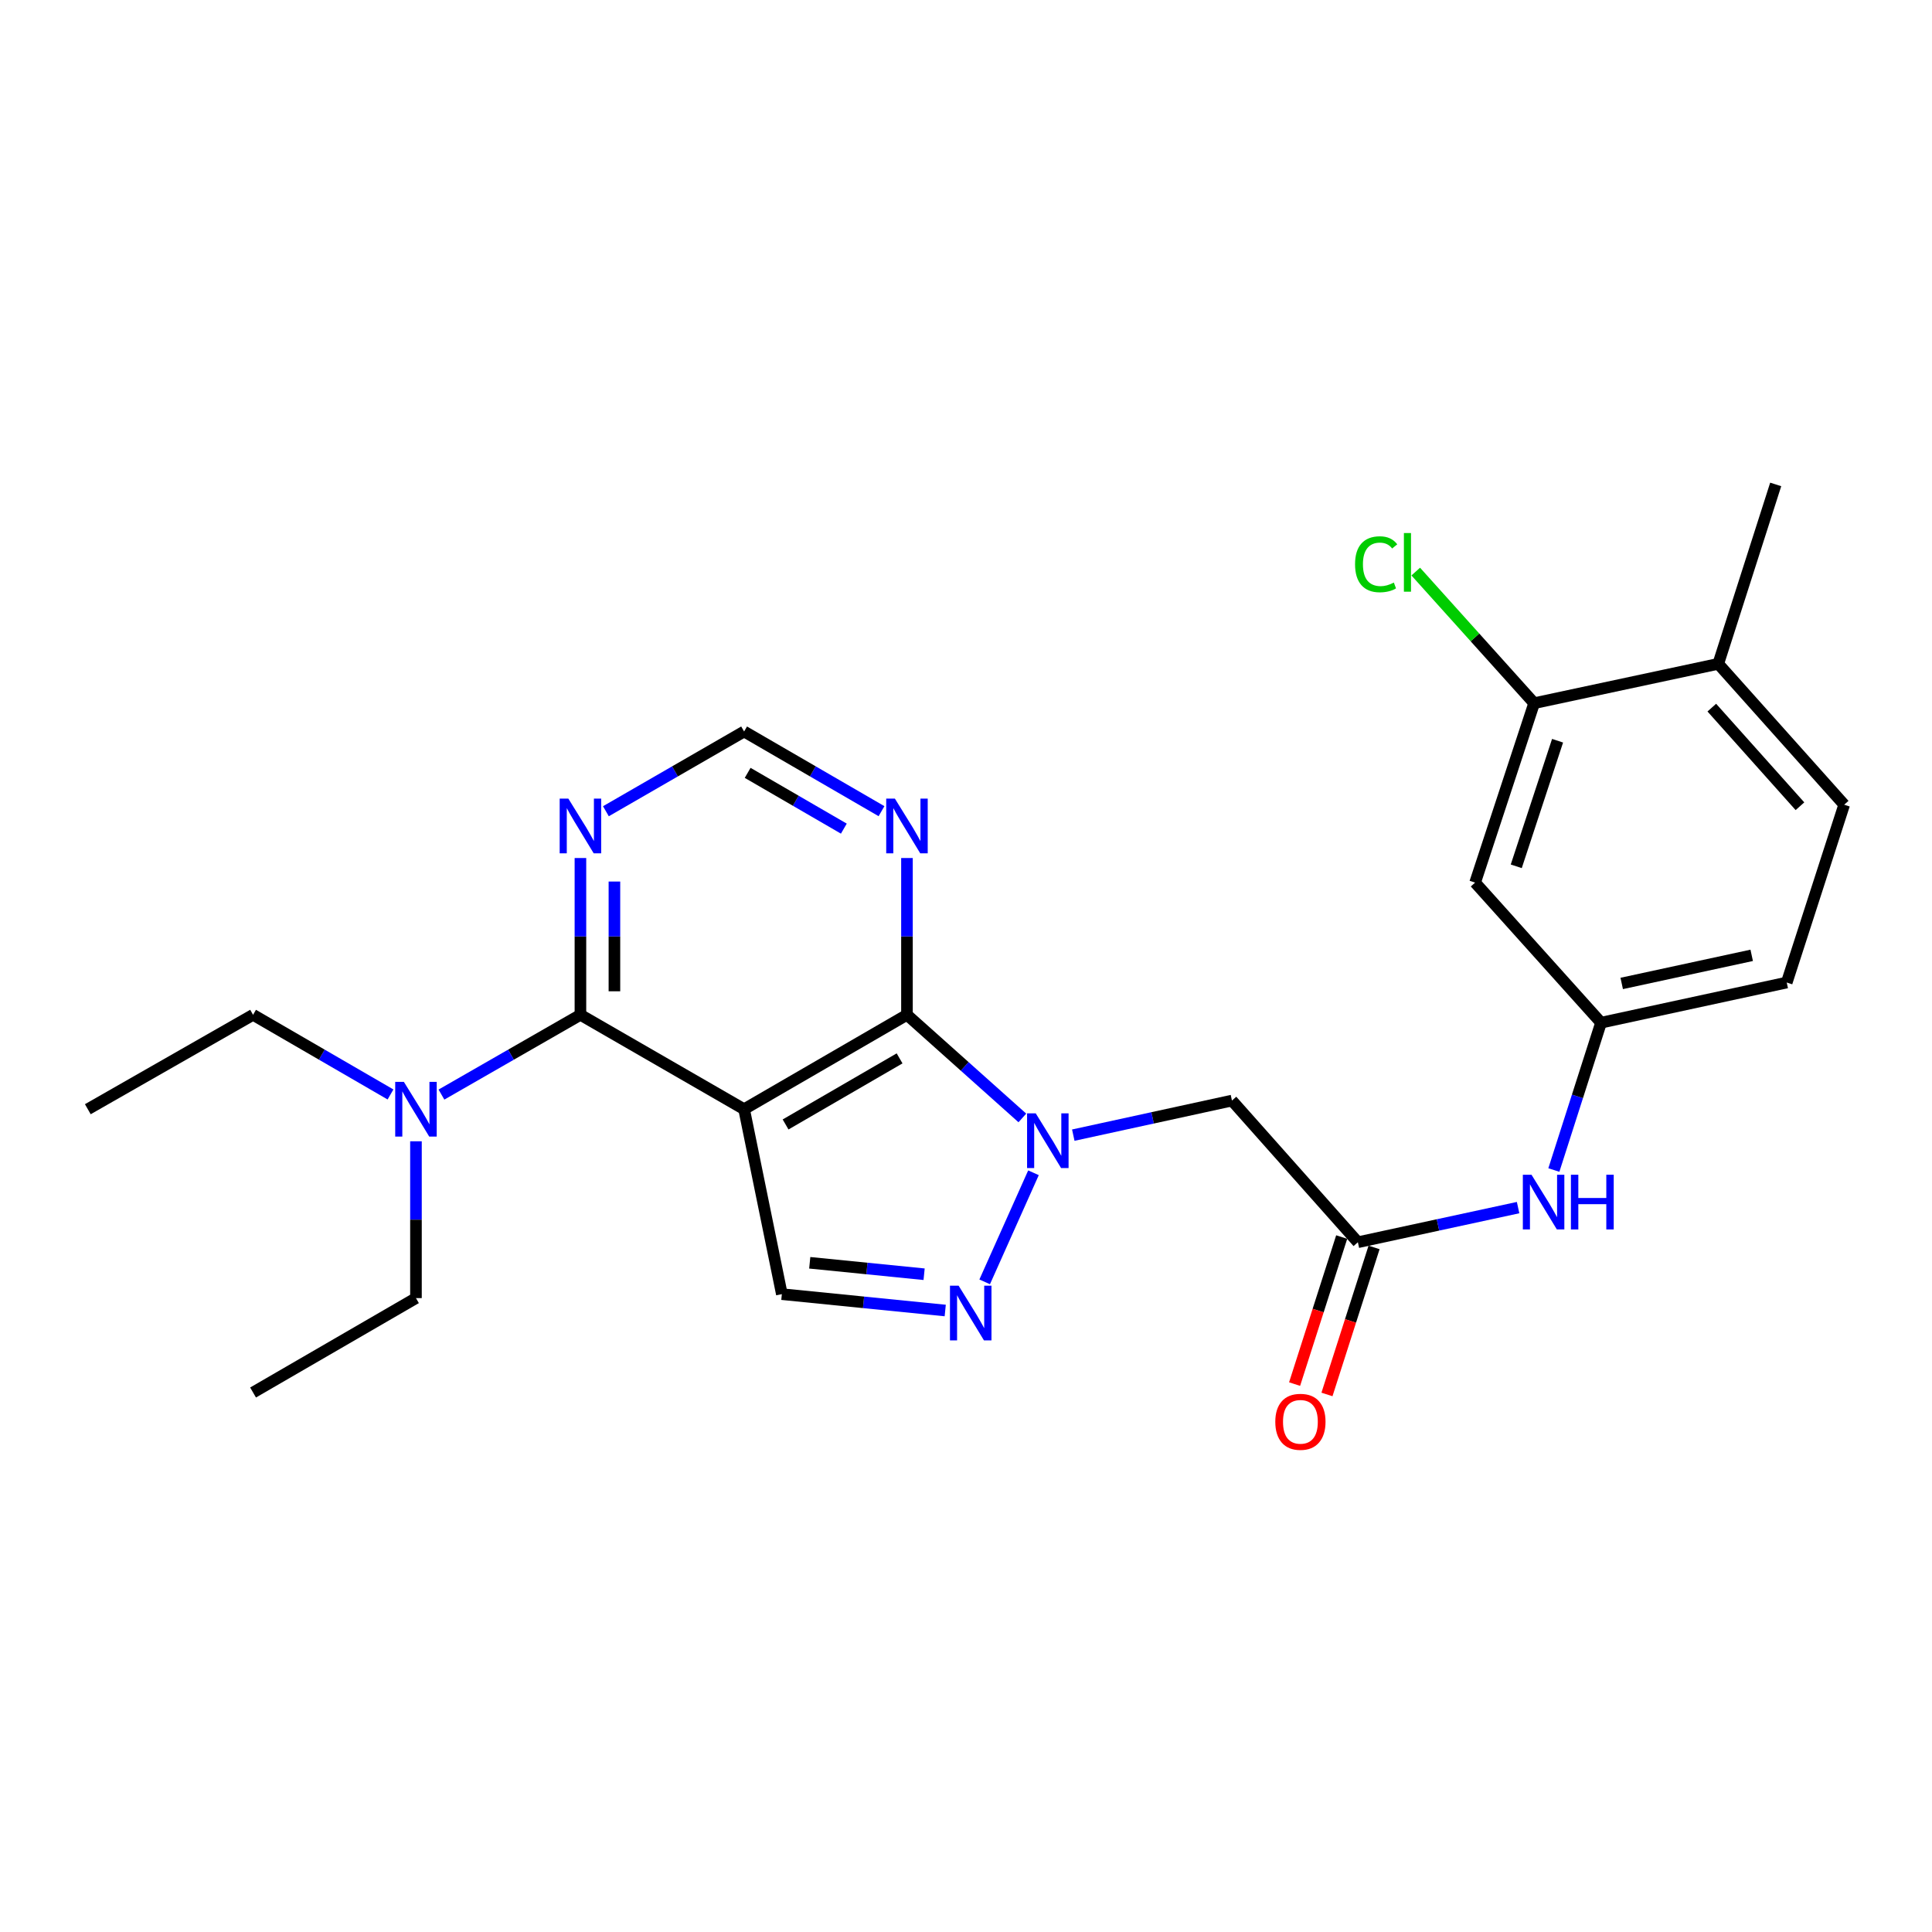 <?xml version='1.0' encoding='iso-8859-1'?>
<svg version='1.1' baseProfile='full'
              xmlns='http://www.w3.org/2000/svg'
                      xmlns:rdkit='http://www.rdkit.org/xml'
                      xmlns:xlink='http://www.w3.org/1999/xlink'
                  xml:space='preserve'
width='1000px' height='1000px' viewBox='0 0 1000 1000'>
<!-- END OF HEADER -->
<rect style='opacity:1.0;fill:#FFFFFF;stroke:none' width='1000' height='1000' x='0' y='0'> </rect>
<path class='bond-1' d='M 385.147,574.128 L 469.444,525.264' style='fill:none;fill-rule:evenodd;stroke:#000000;stroke-width:6px;stroke-linecap:butt;stroke-linejoin:miter;stroke-opacity:1' />
<path class='bond-1' d='M 406.615,582.021 L 465.623,547.816' style='fill:none;fill-rule:evenodd;stroke:#000000;stroke-width:6px;stroke-linecap:butt;stroke-linejoin:miter;stroke-opacity:1' />
<path class='bond-3' d='M 385.147,574.128 L 300.429,525.264' style='fill:none;fill-rule:evenodd;stroke:#000000;stroke-width:6px;stroke-linecap:butt;stroke-linejoin:miter;stroke-opacity:1' />
<path class='bond-4' d='M 385.147,574.128 L 404.686,669.852' style='fill:none;fill-rule:evenodd;stroke:#000000;stroke-width:6px;stroke-linecap:butt;stroke-linejoin:miter;stroke-opacity:1' />
<path class='bond-0' d='M 529.169,578.64 L 499.307,551.952' style='fill:none;fill-rule:evenodd;stroke:#0000FF;stroke-width:6px;stroke-linecap:butt;stroke-linejoin:miter;stroke-opacity:1' />
<path class='bond-0' d='M 499.307,551.952 L 469.444,525.264' style='fill:none;fill-rule:evenodd;stroke:#000000;stroke-width:6px;stroke-linecap:butt;stroke-linejoin:miter;stroke-opacity:1' />
<path class='bond-5' d='M 555.533,587.55 L 596.595,578.601' style='fill:none;fill-rule:evenodd;stroke:#0000FF;stroke-width:6px;stroke-linecap:butt;stroke-linejoin:miter;stroke-opacity:1' />
<path class='bond-5' d='M 596.595,578.601 L 637.658,569.651' style='fill:none;fill-rule:evenodd;stroke:#000000;stroke-width:6px;stroke-linecap:butt;stroke-linejoin:miter;stroke-opacity:1' />
<path class='bond-25' d='M 534.926,607.026 L 509.668,663.488' style='fill:none;fill-rule:evenodd;stroke:#0000FF;stroke-width:6px;stroke-linecap:butt;stroke-linejoin:miter;stroke-opacity:1' />
<path class='bond-6' d='M 469.444,525.264 L 469.444,484.687' style='fill:none;fill-rule:evenodd;stroke:#000000;stroke-width:6px;stroke-linecap:butt;stroke-linejoin:miter;stroke-opacity:1' />
<path class='bond-6' d='M 469.444,484.687 L 469.444,444.111' style='fill:none;fill-rule:evenodd;stroke:#0000FF;stroke-width:6px;stroke-linecap:butt;stroke-linejoin:miter;stroke-opacity:1' />
<path class='bond-2' d='M 489.248,678.316 L 446.967,674.084' style='fill:none;fill-rule:evenodd;stroke:#0000FF;stroke-width:6px;stroke-linecap:butt;stroke-linejoin:miter;stroke-opacity:1' />
<path class='bond-2' d='M 446.967,674.084 L 404.686,669.852' style='fill:none;fill-rule:evenodd;stroke:#000000;stroke-width:6px;stroke-linecap:butt;stroke-linejoin:miter;stroke-opacity:1' />
<path class='bond-2' d='M 478.316,659.539 L 448.719,656.577' style='fill:none;fill-rule:evenodd;stroke:#0000FF;stroke-width:6px;stroke-linecap:butt;stroke-linejoin:miter;stroke-opacity:1' />
<path class='bond-2' d='M 448.719,656.577 L 419.123,653.615' style='fill:none;fill-rule:evenodd;stroke:#000000;stroke-width:6px;stroke-linecap:butt;stroke-linejoin:miter;stroke-opacity:1' />
<path class='bond-7' d='M 300.429,525.264 L 300.429,484.687' style='fill:none;fill-rule:evenodd;stroke:#000000;stroke-width:6px;stroke-linecap:butt;stroke-linejoin:miter;stroke-opacity:1' />
<path class='bond-7' d='M 300.429,484.687 L 300.429,444.111' style='fill:none;fill-rule:evenodd;stroke:#0000FF;stroke-width:6px;stroke-linecap:butt;stroke-linejoin:miter;stroke-opacity:1' />
<path class='bond-7' d='M 318.023,513.091 L 318.023,484.687' style='fill:none;fill-rule:evenodd;stroke:#000000;stroke-width:6px;stroke-linecap:butt;stroke-linejoin:miter;stroke-opacity:1' />
<path class='bond-7' d='M 318.023,484.687 L 318.023,456.284' style='fill:none;fill-rule:evenodd;stroke:#0000FF;stroke-width:6px;stroke-linecap:butt;stroke-linejoin:miter;stroke-opacity:1' />
<path class='bond-13' d='M 300.429,525.264 L 264.462,545.909' style='fill:none;fill-rule:evenodd;stroke:#000000;stroke-width:6px;stroke-linecap:butt;stroke-linejoin:miter;stroke-opacity:1' />
<path class='bond-13' d='M 264.462,545.909 L 228.495,566.555' style='fill:none;fill-rule:evenodd;stroke:#0000FF;stroke-width:6px;stroke-linecap:butt;stroke-linejoin:miter;stroke-opacity:1' />
<path class='bond-8' d='M 637.658,569.651 L 702.836,642.981' style='fill:none;fill-rule:evenodd;stroke:#000000;stroke-width:6px;stroke-linecap:butt;stroke-linejoin:miter;stroke-opacity:1' />
<path class='bond-26' d='M 456.268,419.866 L 420.707,399.245' style='fill:none;fill-rule:evenodd;stroke:#0000FF;stroke-width:6px;stroke-linecap:butt;stroke-linejoin:miter;stroke-opacity:1' />
<path class='bond-26' d='M 420.707,399.245 L 385.147,378.623' style='fill:none;fill-rule:evenodd;stroke:#000000;stroke-width:6px;stroke-linecap:butt;stroke-linejoin:miter;stroke-opacity:1' />
<path class='bond-26' d='M 436.774,428.9 L 411.881,414.465' style='fill:none;fill-rule:evenodd;stroke:#0000FF;stroke-width:6px;stroke-linecap:butt;stroke-linejoin:miter;stroke-opacity:1' />
<path class='bond-26' d='M 411.881,414.465 L 386.989,400.03' style='fill:none;fill-rule:evenodd;stroke:#000000;stroke-width:6px;stroke-linecap:butt;stroke-linejoin:miter;stroke-opacity:1' />
<path class='bond-11' d='M 313.614,419.899 L 349.38,399.261' style='fill:none;fill-rule:evenodd;stroke:#0000FF;stroke-width:6px;stroke-linecap:butt;stroke-linejoin:miter;stroke-opacity:1' />
<path class='bond-11' d='M 349.38,399.261 L 385.147,378.623' style='fill:none;fill-rule:evenodd;stroke:#000000;stroke-width:6px;stroke-linecap:butt;stroke-linejoin:miter;stroke-opacity:1' />
<path class='bond-12' d='M 702.836,642.981 L 744.299,634.018' style='fill:none;fill-rule:evenodd;stroke:#000000;stroke-width:6px;stroke-linecap:butt;stroke-linejoin:miter;stroke-opacity:1' />
<path class='bond-12' d='M 744.299,634.018 L 785.762,625.054' style='fill:none;fill-rule:evenodd;stroke:#0000FF;stroke-width:6px;stroke-linecap:butt;stroke-linejoin:miter;stroke-opacity:1' />
<path class='bond-16' d='M 694.458,640.298 L 682.269,678.349' style='fill:none;fill-rule:evenodd;stroke:#000000;stroke-width:6px;stroke-linecap:butt;stroke-linejoin:miter;stroke-opacity:1' />
<path class='bond-16' d='M 682.269,678.349 L 670.081,716.4' style='fill:none;fill-rule:evenodd;stroke:#FF0000;stroke-width:6px;stroke-linecap:butt;stroke-linejoin:miter;stroke-opacity:1' />
<path class='bond-16' d='M 711.214,645.665 L 699.025,683.716' style='fill:none;fill-rule:evenodd;stroke:#000000;stroke-width:6px;stroke-linecap:butt;stroke-linejoin:miter;stroke-opacity:1' />
<path class='bond-16' d='M 699.025,683.716 L 686.837,721.767' style='fill:none;fill-rule:evenodd;stroke:#FF0000;stroke-width:6px;stroke-linecap:butt;stroke-linejoin:miter;stroke-opacity:1' />
<path class='bond-9' d='M 794.064,363.971 L 763.518,456.831' style='fill:none;fill-rule:evenodd;stroke:#000000;stroke-width:6px;stroke-linecap:butt;stroke-linejoin:miter;stroke-opacity:1' />
<path class='bond-9' d='M 806.195,383.398 L 784.813,448.4' style='fill:none;fill-rule:evenodd;stroke:#000000;stroke-width:6px;stroke-linecap:butt;stroke-linejoin:miter;stroke-opacity:1' />
<path class='bond-18' d='M 794.064,363.971 L 763.425,329.911' style='fill:none;fill-rule:evenodd;stroke:#000000;stroke-width:6px;stroke-linecap:butt;stroke-linejoin:miter;stroke-opacity:1' />
<path class='bond-18' d='M 763.425,329.911 L 732.786,295.851' style='fill:none;fill-rule:evenodd;stroke:#00CC00;stroke-width:6px;stroke-linecap:butt;stroke-linejoin:miter;stroke-opacity:1' />
<path class='bond-27' d='M 794.064,363.971 L 889.367,343.6' style='fill:none;fill-rule:evenodd;stroke:#000000;stroke-width:6px;stroke-linecap:butt;stroke-linejoin:miter;stroke-opacity:1' />
<path class='bond-10' d='M 763.518,456.831 L 828.696,529.34' style='fill:none;fill-rule:evenodd;stroke:#000000;stroke-width:6px;stroke-linecap:butt;stroke-linejoin:miter;stroke-opacity:1' />
<path class='bond-14' d='M 804.275,605.603 L 816.486,567.471' style='fill:none;fill-rule:evenodd;stroke:#0000FF;stroke-width:6px;stroke-linecap:butt;stroke-linejoin:miter;stroke-opacity:1' />
<path class='bond-14' d='M 816.486,567.471 L 828.696,529.34' style='fill:none;fill-rule:evenodd;stroke:#000000;stroke-width:6px;stroke-linecap:butt;stroke-linejoin:miter;stroke-opacity:1' />
<path class='bond-20' d='M 215.301,590.732 L 215.301,631.314' style='fill:none;fill-rule:evenodd;stroke:#0000FF;stroke-width:6px;stroke-linecap:butt;stroke-linejoin:miter;stroke-opacity:1' />
<path class='bond-20' d='M 215.301,631.314 L 215.301,671.895' style='fill:none;fill-rule:evenodd;stroke:#000000;stroke-width:6px;stroke-linecap:butt;stroke-linejoin:miter;stroke-opacity:1' />
<path class='bond-21' d='M 202.124,566.492 L 166.554,545.878' style='fill:none;fill-rule:evenodd;stroke:#0000FF;stroke-width:6px;stroke-linecap:butt;stroke-linejoin:miter;stroke-opacity:1' />
<path class='bond-21' d='M 166.554,545.878 L 130.984,525.264' style='fill:none;fill-rule:evenodd;stroke:#000000;stroke-width:6px;stroke-linecap:butt;stroke-linejoin:miter;stroke-opacity:1' />
<path class='bond-19' d='M 828.696,529.34 L 924.811,508.559' style='fill:none;fill-rule:evenodd;stroke:#000000;stroke-width:6px;stroke-linecap:butt;stroke-linejoin:miter;stroke-opacity:1' />
<path class='bond-19' d='M 839.395,509.026 L 906.675,494.479' style='fill:none;fill-rule:evenodd;stroke:#000000;stroke-width:6px;stroke-linecap:butt;stroke-linejoin:miter;stroke-opacity:1' />
<path class='bond-15' d='M 889.367,343.6 L 954.545,416.52' style='fill:none;fill-rule:evenodd;stroke:#000000;stroke-width:6px;stroke-linecap:butt;stroke-linejoin:miter;stroke-opacity:1' />
<path class='bond-15' d='M 886.026,366.264 L 931.651,417.307' style='fill:none;fill-rule:evenodd;stroke:#000000;stroke-width:6px;stroke-linecap:butt;stroke-linejoin:miter;stroke-opacity:1' />
<path class='bond-22' d='M 889.367,343.6 L 919.102,250.74' style='fill:none;fill-rule:evenodd;stroke:#000000;stroke-width:6px;stroke-linecap:butt;stroke-linejoin:miter;stroke-opacity:1' />
<path class='bond-17' d='M 954.545,416.52 L 924.811,508.559' style='fill:none;fill-rule:evenodd;stroke:#000000;stroke-width:6px;stroke-linecap:butt;stroke-linejoin:miter;stroke-opacity:1' />
<path class='bond-24' d='M 215.301,671.895 L 130.984,720.759' style='fill:none;fill-rule:evenodd;stroke:#000000;stroke-width:6px;stroke-linecap:butt;stroke-linejoin:miter;stroke-opacity:1' />
<path class='bond-23' d='M 130.984,525.264 L 45.455,574.128' style='fill:none;fill-rule:evenodd;stroke:#000000;stroke-width:6px;stroke-linecap:butt;stroke-linejoin:miter;stroke-opacity:1' />
<path  class='atom-1' d='M 536.094 576.263
L 545.374 591.263
Q 546.294 592.743, 547.774 595.423
Q 549.254 598.103, 549.334 598.263
L 549.334 576.263
L 553.094 576.263
L 553.094 604.583
L 549.214 604.583
L 539.254 588.183
Q 538.094 586.263, 536.854 584.063
Q 535.654 581.863, 535.294 581.183
L 535.294 604.583
L 531.614 604.583
L 531.614 576.263
L 536.094 576.263
' fill='#0000FF'/>
<path  class='atom-3' d='M 496.184 665.477
L 505.464 680.477
Q 506.384 681.957, 507.864 684.637
Q 509.344 687.317, 509.424 687.477
L 509.424 665.477
L 513.184 665.477
L 513.184 693.797
L 509.304 693.797
L 499.344 677.397
Q 498.184 675.477, 496.944 673.277
Q 495.744 671.077, 495.384 670.397
L 495.384 693.797
L 491.704 693.797
L 491.704 665.477
L 496.184 665.477
' fill='#0000FF'/>
<path  class='atom-7' d='M 463.184 413.347
L 472.464 428.347
Q 473.384 429.827, 474.864 432.507
Q 476.344 435.187, 476.424 435.347
L 476.424 413.347
L 480.184 413.347
L 480.184 441.667
L 476.304 441.667
L 466.344 425.267
Q 465.184 423.347, 463.944 421.147
Q 462.744 418.947, 462.384 418.267
L 462.384 441.667
L 458.704 441.667
L 458.704 413.347
L 463.184 413.347
' fill='#0000FF'/>
<path  class='atom-8' d='M 294.169 413.347
L 303.449 428.347
Q 304.369 429.827, 305.849 432.507
Q 307.329 435.187, 307.409 435.347
L 307.409 413.347
L 311.169 413.347
L 311.169 441.667
L 307.289 441.667
L 297.329 425.267
Q 296.169 423.347, 294.929 421.147
Q 293.729 418.947, 293.369 418.267
L 293.369 441.667
L 289.689 441.667
L 289.689 413.347
L 294.169 413.347
' fill='#0000FF'/>
<path  class='atom-13' d='M 792.701 608.04
L 801.981 623.04
Q 802.901 624.52, 804.381 627.2
Q 805.861 629.88, 805.941 630.04
L 805.941 608.04
L 809.701 608.04
L 809.701 636.36
L 805.821 636.36
L 795.861 619.96
Q 794.701 618.04, 793.461 615.84
Q 792.261 613.64, 791.901 612.96
L 791.901 636.36
L 788.221 636.36
L 788.221 608.04
L 792.701 608.04
' fill='#0000FF'/>
<path  class='atom-13' d='M 813.101 608.04
L 816.941 608.04
L 816.941 620.08
L 831.421 620.08
L 831.421 608.04
L 835.261 608.04
L 835.261 636.36
L 831.421 636.36
L 831.421 623.28
L 816.941 623.28
L 816.941 636.36
L 813.101 636.36
L 813.101 608.04
' fill='#0000FF'/>
<path  class='atom-14' d='M 209.041 559.968
L 218.321 574.968
Q 219.241 576.448, 220.721 579.128
Q 222.201 581.808, 222.281 581.968
L 222.281 559.968
L 226.041 559.968
L 226.041 588.288
L 222.161 588.288
L 212.201 571.888
Q 211.041 569.968, 209.801 567.768
Q 208.601 565.568, 208.241 564.888
L 208.241 588.288
L 204.561 588.288
L 204.561 559.968
L 209.041 559.968
' fill='#0000FF'/>
<path  class='atom-17' d='M 660.091 735.922
Q 660.091 729.122, 663.451 725.322
Q 666.811 721.522, 673.091 721.522
Q 679.371 721.522, 682.731 725.322
Q 686.091 729.122, 686.091 735.922
Q 686.091 742.802, 682.691 746.722
Q 679.291 750.602, 673.091 750.602
Q 666.851 750.602, 663.451 746.722
Q 660.091 742.842, 660.091 735.922
M 673.091 747.402
Q 677.411 747.402, 679.731 744.522
Q 682.091 741.602, 682.091 735.922
Q 682.091 730.362, 679.731 727.562
Q 677.411 724.722, 673.091 724.722
Q 668.771 724.722, 666.411 727.522
Q 664.091 730.322, 664.091 735.922
Q 664.091 741.642, 666.411 744.522
Q 668.771 747.402, 673.091 747.402
' fill='#FF0000'/>
<path  class='atom-19' d='M 701.375 292.061
Q 701.375 285.021, 704.655 281.341
Q 707.975 277.621, 714.255 277.621
Q 720.095 277.621, 723.215 281.741
L 720.575 283.901
Q 718.295 280.901, 714.255 280.901
Q 709.975 280.901, 707.695 283.781
Q 705.455 286.621, 705.455 292.061
Q 705.455 297.661, 707.775 300.541
Q 710.135 303.421, 714.695 303.421
Q 717.815 303.421, 721.455 301.541
L 722.575 304.541
Q 721.095 305.501, 718.855 306.061
Q 716.615 306.621, 714.135 306.621
Q 707.975 306.621, 704.655 302.861
Q 701.375 299.101, 701.375 292.061
' fill='#00CC00'/>
<path  class='atom-19' d='M 726.655 275.901
L 730.335 275.901
L 730.335 306.261
L 726.655 306.261
L 726.655 275.901
' fill='#00CC00'/>
</svg>
